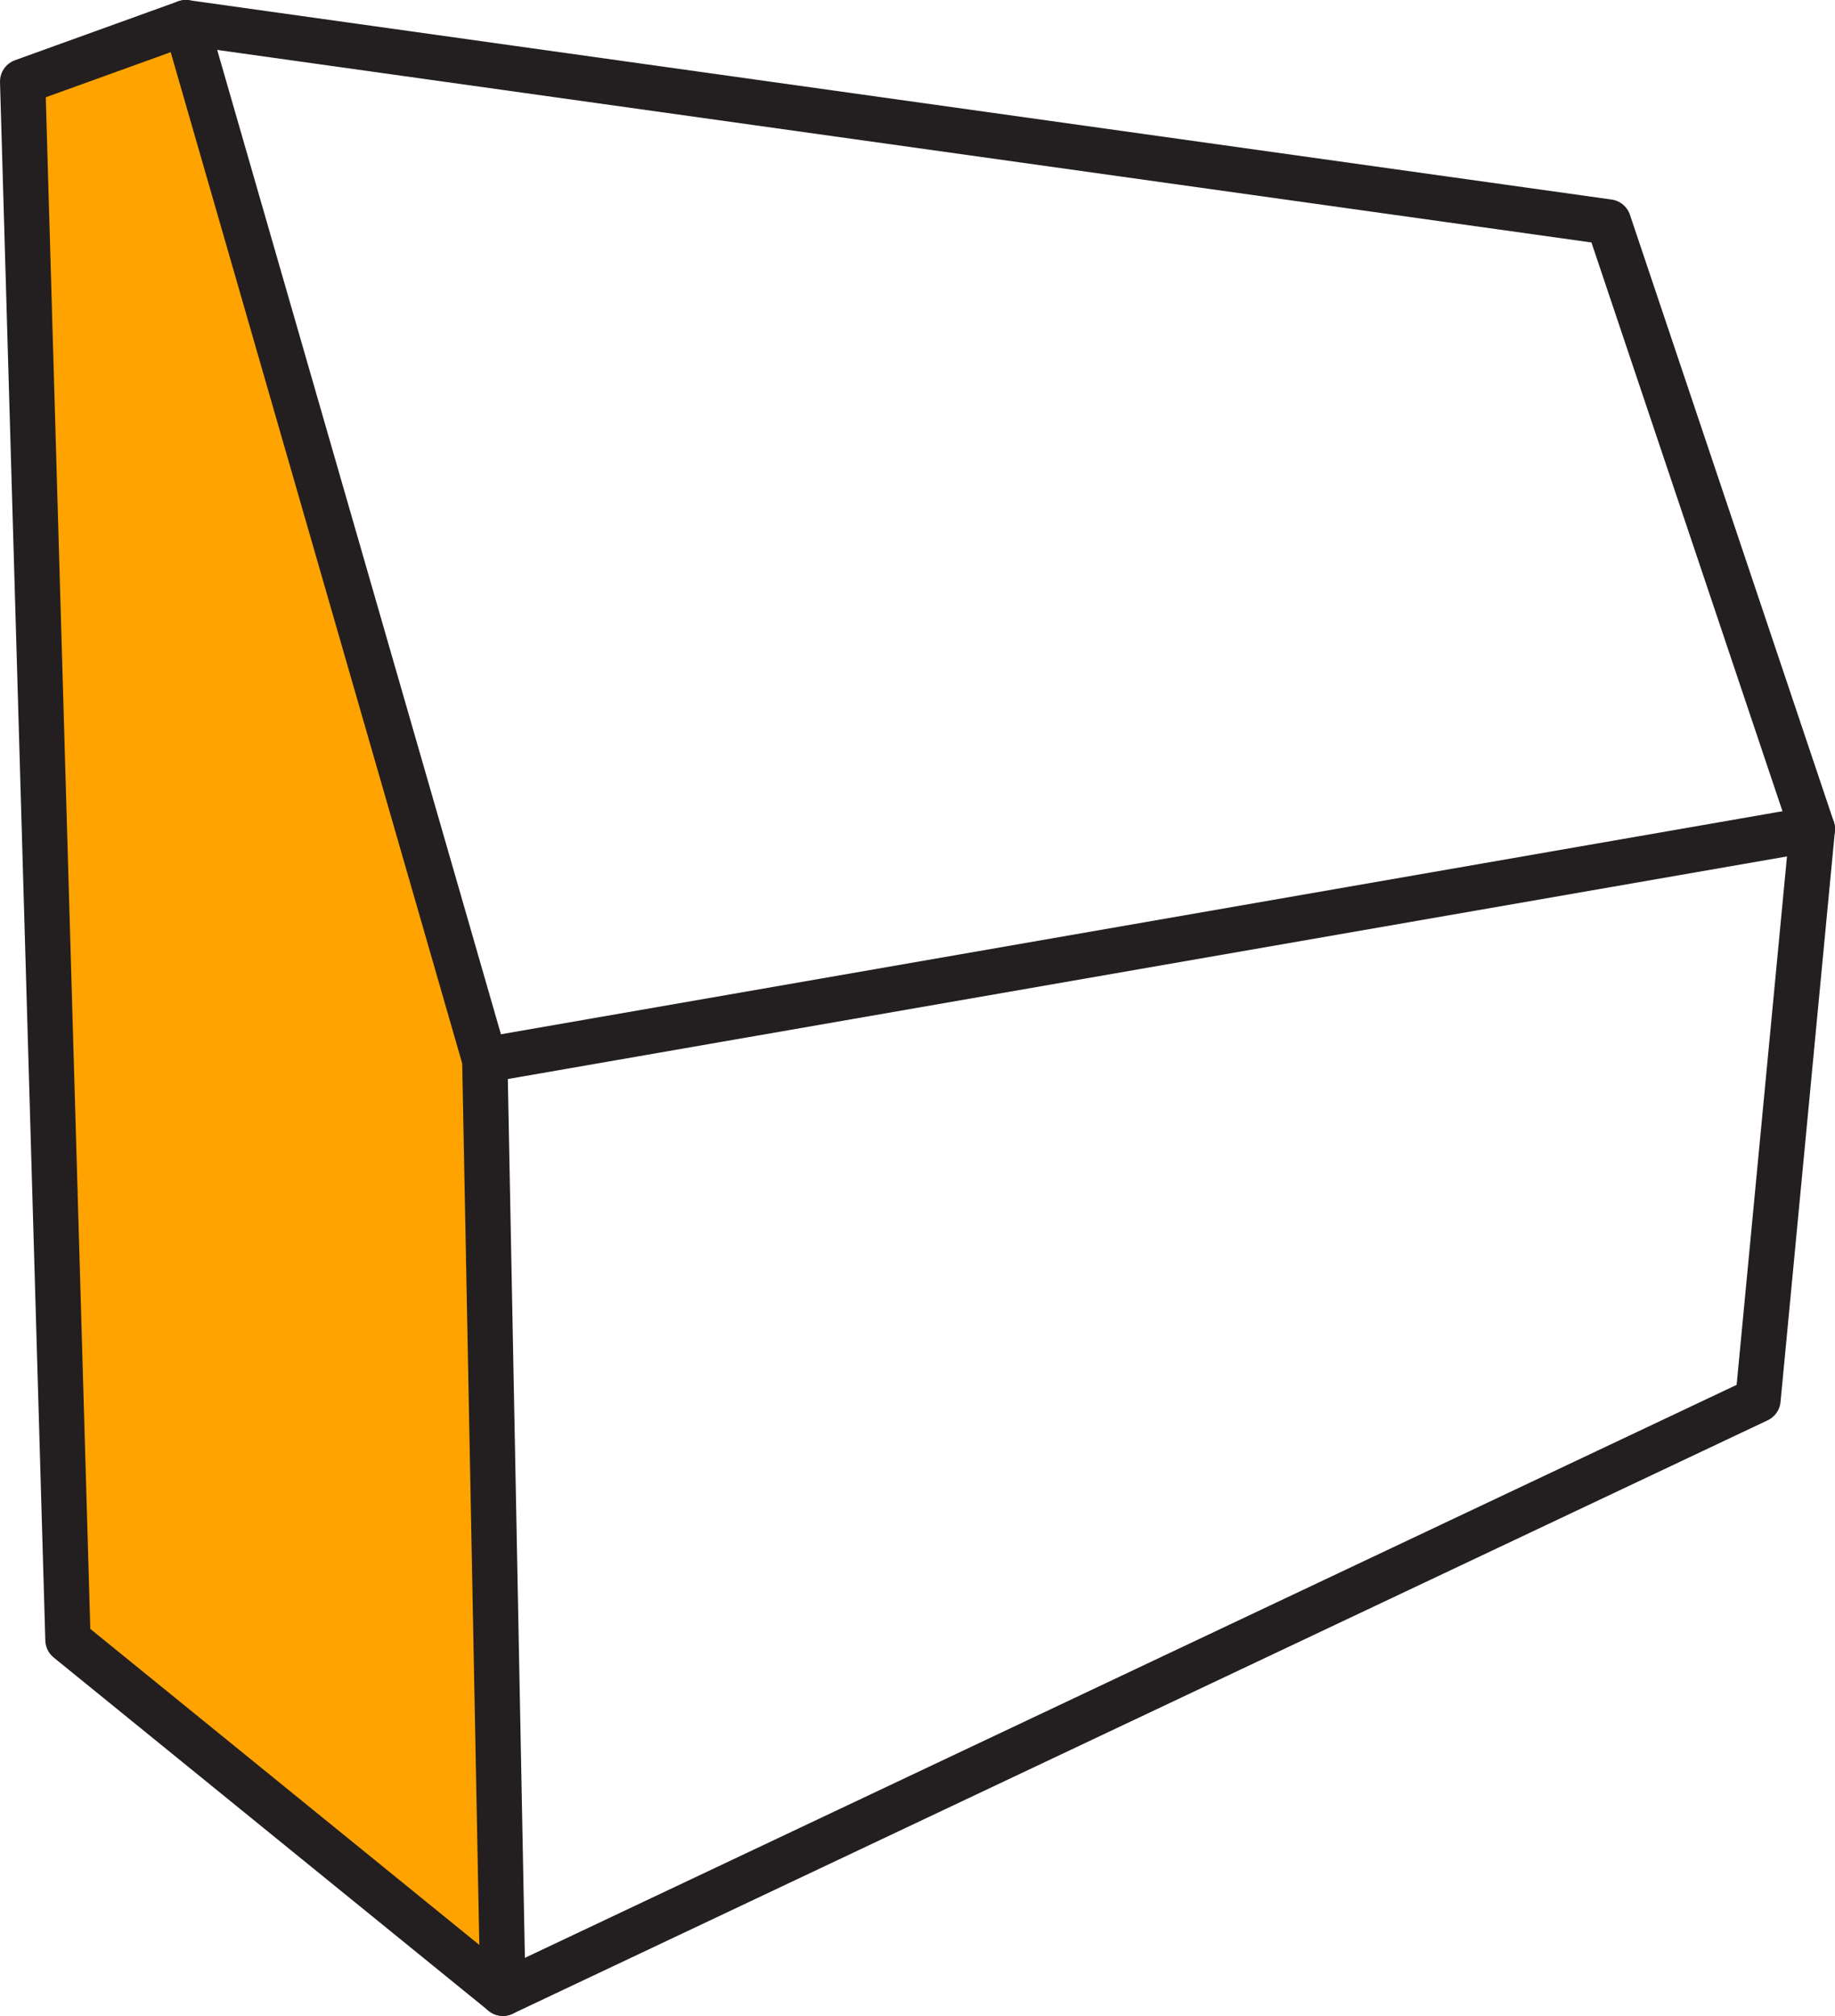 <?xml version="1.0" encoding="utf-8"?>
<!-- Generator: Adobe Illustrator 16.0.0, SVG Export Plug-In . SVG Version: 6.00 Build 0)  -->
<!DOCTYPE svg PUBLIC "-//W3C//DTD SVG 1.0//EN" "http://www.w3.org/TR/2001/REC-SVG-20010904/DTD/svg10.dtd">
<svg version="1.0" id="Layer_1" xmlns="http://www.w3.org/2000/svg" xmlns:xlink="http://www.w3.org/1999/xlink" x="0px" y="0px"
	 width="40.5px" height="44.5px" viewBox="0 0 40.5 44.5" style="enable-background:new 0 0 40.5 44.5;" xml:space="preserve">
<style type="text/css">
<![CDATA[
	.st0{clip-path:url(#SVGID_2_);fill:none;stroke:#231F20;stroke-linecap:round;stroke-linejoin:round;stroke-miterlimit:10;}
	.st1{fill:#FFA300;}
]]>
</style>
<polygon class="st1" points="0.5,1.8 1.5,36.2 10.7,43.6 10.7,23.4 4.1,0.5 "/>
<g>
	<defs>
		<rect id="SVGID_1_" width="40.5" height="44.5"/>
	</defs>
	<clipPath id="SVGID_2_">
		<use xlink:href="#SVGID_1_"  style="overflow:visible;"/>
	</clipPath>
	<polygon class="st0" points="11.1,44 1.5,36.2 0.5,1.8 4.1,0.5 35.5,4.9 40,18.3 38.8,30.9 	"/>
	<polyline class="st0" points="11.1,44 10.7,23.4 4.1,0.5 	"/>
	<line class="st0" x1="10.7" y1="23.4" x2="40" y2="18.3"/>
</g>
</svg>
